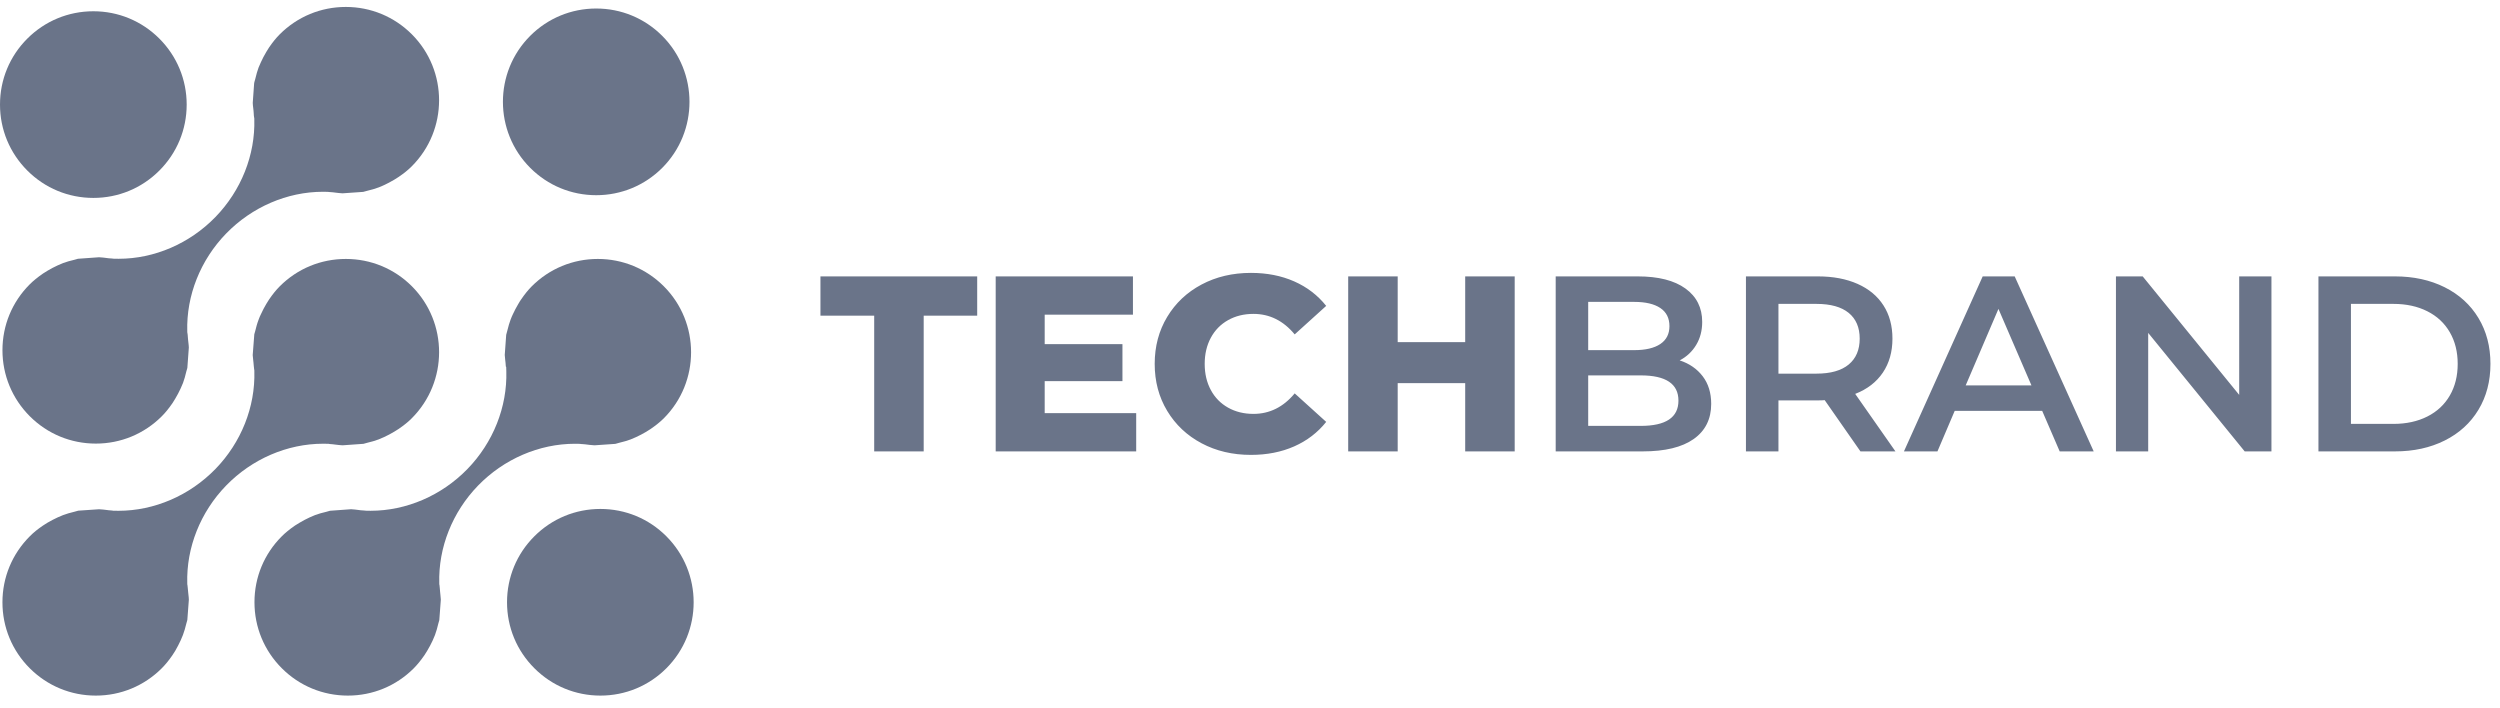 <?xml version="1.0" encoding="UTF-8"?>
<svg width="180px" height="51px" viewBox="0 0 180 51" version="1.1" xmlns="http://www.w3.org/2000/svg" xmlns:xlink="http://www.w3.org/1999/xlink">
    <!-- Generator: Sketch 48.2 (47327) - http://www.bohemiancoding.com/sketch -->
    <title>Logo-example-5</title>
    <desc>Created with Sketch.</desc>
    <defs></defs>
    <g id="Home---Clasic" stroke="none" stroke-width="1" fill="none" fill-rule="evenodd" transform="translate(-938, -5548)">
        <g id="Group-38" transform="translate(80, 4941)" fill="#6A7489">
            <g id="Clients" transform="translate(2, 0.5)">
                <g id="Group-39" transform="translate(20, 606)">
                    <g id="Logo-example-5" transform="translate(836, 1)">
                        <g id="Group-6">
                            <path d="M43.229,49.583 C41.434,49.583 39.745,48.883 38.476,47.614 C37.205,46.346 36.506,44.659 36.506,42.862 C36.506,41.068 37.205,39.381 38.473,38.114 C39.743,36.844 41.431,36.144 43.227,36.144 C45.022,36.144 46.709,36.841 47.977,38.111 C50.598,40.732 50.598,44.997 47.977,47.617 C46.709,48.885 45.023,49.583 43.229,49.583" id="Fill-1"></path>
                            <path d="M6.723,13.75 C4.927,13.75 3.239,13.051 1.969,11.781 C0.7,10.513 0,8.825 0,7.029 C0,5.235 0.698,3.548 1.966,2.281 C3.237,1.01 4.926,0.311 6.722,0.311 C8.516,0.311 10.203,1.009 11.471,2.277 C12.741,3.547 13.441,5.235 13.441,7.03 C13.441,8.826 12.741,10.514 11.471,11.784 C10.203,13.052 8.517,13.75 6.723,13.75" id="Fill-3"></path>
                            <path d="M42.929,13.554 C41.132,13.554 39.445,12.854 38.176,11.585 C35.557,8.965 35.555,4.702 38.172,2.083 C39.442,0.813 41.13,0.113 42.927,0.113 C44.722,0.113 46.41,0.812 47.679,2.081 C50.298,4.701 50.298,8.965 47.679,11.589 C46.411,12.855 44.723,13.554 42.929,13.554" id="Fill-5"></path>
                            <path d="M6.898,49.583 C5.102,49.583 3.414,48.883 2.142,47.614 C0.873,46.345 0.175,44.659 0.176,42.863 C0.176,41.068 0.877,39.381 2.147,38.112 C2.412,37.844 2.712,37.599 3.093,37.342 C3.208,37.262 3.314,37.199 3.423,37.132 C3.672,36.989 3.92,36.859 4.151,36.753 C4.276,36.697 4.406,36.638 4.542,36.587 C4.784,36.497 5.053,36.417 5.361,36.344 C5.423,36.327 5.477,36.313 5.532,36.297 C5.567,36.288 5.6,36.276 5.635,36.268 L7.131,36.166 C7.321,36.174 7.524,36.198 7.74,36.226 L7.826,36.238 C7.876,36.244 7.945,36.249 8.014,36.253 L8.074,36.258 L8.143,36.271 L8.203,36.271 C8.312,36.275 8.421,36.277 8.529,36.277 C11.108,36.277 13.653,35.179 15.514,33.265 C17.366,31.36 18.386,28.797 18.313,26.232 L18.311,26.156 L18.297,26.077 C18.282,26.006 18.279,25.932 18.273,25.861 C18.267,25.774 18.26,25.689 18.25,25.603 L18.233,25.452 C18.218,25.322 18.204,25.197 18.195,25.067 L18.31,23.566 C18.317,23.529 18.331,23.494 18.341,23.458 L18.368,23.365 C18.437,23.081 18.511,22.796 18.618,22.52 C18.673,22.363 18.726,22.247 18.784,22.129 C18.903,21.866 19.027,21.628 19.173,21.383 C19.236,21.277 19.298,21.17 19.371,21.066 C19.642,20.67 19.889,20.367 20.145,20.111 C21.414,18.842 23.102,18.144 24.9,18.144 C26.694,18.144 28.384,18.841 29.654,20.109 C32.271,22.729 32.269,26.994 29.648,29.615 C29.383,29.88 29.082,30.124 28.7,30.385 C28.589,30.461 28.483,30.524 28.376,30.587 C28.135,30.732 27.891,30.86 27.649,30.971 C27.518,31.03 27.387,31.091 27.26,31.138 C27.003,31.233 26.73,31.315 26.444,31.379 L26.282,31.424 C26.246,31.435 26.21,31.446 26.174,31.455 L24.664,31.562 C24.486,31.555 24.301,31.531 24.104,31.506 L23.97,31.489 C23.925,31.482 23.855,31.477 23.784,31.473 L23.731,31.468 L23.653,31.453 L23.593,31.453 C23.483,31.449 23.374,31.448 23.265,31.448 C20.686,31.448 18.142,32.545 16.283,34.459 C14.43,36.365 13.41,38.93 13.483,41.495 L13.485,41.571 L13.499,41.647 C13.513,41.72 13.516,41.792 13.522,41.865 C13.528,41.951 13.536,42.036 13.546,42.122 C13.549,42.173 13.559,42.265 13.571,42.356 C13.582,42.459 13.596,42.559 13.596,42.662 L13.596,42.699 L13.488,44.137 C13.481,44.167 13.432,44.333 13.419,44.385 C13.346,44.695 13.264,44.97 13.172,45.217 C13.122,45.354 13.071,45.473 13.012,45.597 C12.895,45.852 12.768,46.097 12.625,46.345 C12.561,46.447 12.486,46.567 12.41,46.682 C12.161,47.044 11.913,47.349 11.647,47.615 C10.381,48.883 8.694,49.583 6.899,49.583 L6.898,49.583 Z" id="Fill-7"></path>
                            <path d="M25.045,49.583 C23.248,49.583 21.56,48.883 20.29,47.613 C19.021,46.344 18.322,44.658 18.322,42.862 C18.32,41.068 19.019,39.382 20.287,38.116 C20.546,37.856 20.839,37.616 21.242,37.338 C21.341,37.271 21.448,37.205 21.561,37.141 C21.808,36.993 22.045,36.868 22.292,36.754 C22.423,36.695 22.551,36.635 22.681,36.587 C22.931,36.495 23.203,36.415 23.491,36.351 C23.491,36.351 23.728,36.282 23.758,36.275 L25.278,36.164 C25.457,36.172 25.65,36.198 25.852,36.224 L25.965,36.239 C26.039,36.246 26.102,36.253 26.165,36.253 C26.189,36.255 26.215,36.255 26.239,36.258 L26.286,36.264 L26.35,36.27 C26.461,36.273 26.574,36.276 26.685,36.276 C29.259,36.275 31.8,35.179 33.656,33.268 C35.508,31.364 36.528,28.797 36.455,26.232 L36.446,25.919 L36.418,25.885 C36.416,25.874 36.416,25.862 36.416,25.85 C36.412,25.777 36.407,25.703 36.4,25.629 L36.375,25.414 C36.361,25.296 36.346,25.179 36.342,25.06 L36.446,23.606 C36.454,23.571 36.506,23.39 36.519,23.336 C36.604,22.988 36.679,22.734 36.764,22.509 C36.812,22.373 36.871,22.249 36.93,22.119 C37.037,21.885 37.163,21.647 37.317,21.384 L37.346,21.336 C37.398,21.248 37.448,21.16 37.51,21.075 C37.785,20.674 38.029,20.372 38.287,20.114 C39.558,18.844 41.247,18.144 43.043,18.144 C44.838,18.144 46.524,18.843 47.793,20.111 C50.412,22.73 50.412,26.997 47.793,29.619 C47.539,29.872 47.236,30.117 46.842,30.389 C46.766,30.441 46.692,30.485 46.62,30.529 L46.502,30.602 C46.278,30.735 46.033,30.863 45.795,30.972 C45.66,31.032 45.533,31.091 45.4,31.141 C45.165,31.229 44.905,31.304 44.578,31.382 C44.513,31.398 44.46,31.415 44.408,31.43 C44.371,31.439 44.337,31.451 44.301,31.459 L42.808,31.562 C42.589,31.553 42.353,31.521 42.124,31.491 C42.046,31.481 41.985,31.478 41.926,31.475 C41.903,31.474 41.88,31.474 41.857,31.471 L41.73,31.457 C41.619,31.453 41.508,31.451 41.398,31.451 C38.822,31.451 36.281,32.548 34.423,34.459 C32.572,36.366 31.553,38.93 31.628,41.497 L31.63,41.572 L31.645,41.646 C31.659,41.722 31.662,41.8 31.668,41.876 C31.672,41.955 31.679,42.032 31.687,42.108 C31.692,42.172 31.702,42.253 31.71,42.332 C31.724,42.446 31.737,42.56 31.74,42.674 L31.63,44.148 C31.622,44.181 31.564,44.379 31.564,44.379 C31.492,44.692 31.413,44.966 31.318,45.223 C31.273,45.344 31.22,45.46 31.166,45.582 L31.147,45.625 C31.036,45.865 30.91,46.103 30.771,46.335 C30.702,46.45 30.635,46.562 30.563,46.668 C30.299,47.05 30.051,47.354 29.786,47.622 C28.524,48.885 26.839,49.583 25.045,49.583" id="Fill-9"></path>
                            <path d="M6.9,31.439 C5.104,31.439 3.416,30.74 2.148,29.472 C0.878,28.201 0.178,26.513 0.177,24.718 C0.176,22.924 0.873,21.239 2.142,19.971 C2.403,19.71 2.706,19.465 3.095,19.196 C3.197,19.127 3.312,19.057 3.426,18.989 C3.658,18.851 3.895,18.725 4.149,18.609 C4.279,18.549 4.408,18.491 4.545,18.44 C4.792,18.35 5.065,18.269 5.349,18.206 L5.519,18.158 C5.551,18.149 5.581,18.138 5.613,18.131 L7.133,18.022 C7.331,18.03 7.545,18.058 7.768,18.088 L7.815,18.095 C7.893,18.103 7.954,18.106 8.015,18.109 C8.037,18.11 8.059,18.11 8.08,18.113 L8.146,18.125 L8.207,18.127 C8.32,18.13 8.431,18.132 8.543,18.132 C11.116,18.132 13.657,17.036 15.513,15.124 C17.365,13.217 18.384,10.652 18.31,8.086 L18.308,8.012 L18.293,7.939 C18.277,7.858 18.275,7.776 18.27,7.692 C18.266,7.625 18.262,7.557 18.255,7.486 L18.232,7.279 C18.216,7.156 18.201,7.031 18.198,6.906 L18.298,5.495 L18.308,5.462 L18.308,5.435 C18.316,5.402 18.371,5.215 18.371,5.215 C18.457,4.854 18.533,4.592 18.618,4.362 C18.666,4.235 18.725,4.108 18.786,3.977 C18.895,3.736 19.023,3.491 19.171,3.242 L19.194,3.204 C19.252,3.106 19.31,3.01 19.375,2.913 C19.641,2.527 19.886,2.225 20.142,1.97 C21.413,0.7 23.101,8.54700855e-05 24.898,8.54700855e-05 C26.693,8.54700855e-05 28.381,0.699 29.651,1.968 C32.27,4.588 32.268,8.853 29.648,11.473 C29.389,11.733 29.08,11.983 28.701,12.24 C28.598,12.312 28.51,12.365 28.418,12.419 L28.369,12.448 C28.122,12.595 27.879,12.723 27.65,12.828 C27.515,12.89 27.388,12.948 27.259,12.995 C27.007,13.089 26.739,13.168 26.437,13.238 C26.374,13.254 26.316,13.27 26.26,13.286 C26.225,13.295 26.189,13.306 26.154,13.315 L24.664,13.419 C24.476,13.41 24.274,13.385 24.063,13.358 L23.971,13.346 C23.902,13.338 23.839,13.335 23.777,13.331 C23.752,13.33 23.727,13.33 23.703,13.325 L23.653,13.319 L23.587,13.314 C23.476,13.31 23.365,13.308 23.254,13.308 C20.68,13.308 18.139,14.404 16.282,16.315 C14.43,18.22 13.41,20.787 13.483,23.354 L13.485,23.429 L13.498,23.503 C13.514,23.578 13.517,23.656 13.522,23.732 C13.527,23.811 13.533,23.888 13.542,23.967 C13.548,24.03 13.557,24.109 13.567,24.189 C13.579,24.301 13.594,24.412 13.596,24.523 L13.489,25.988 C13.48,26.025 13.468,26.064 13.457,26.104 L13.419,26.234 C13.344,26.562 13.265,26.835 13.175,27.077 C13.127,27.205 13.066,27.336 13.005,27.47 C12.895,27.712 12.769,27.95 12.624,28.194 C12.554,28.31 12.489,28.42 12.42,28.523 C12.144,28.922 11.906,29.216 11.647,29.473 C10.378,30.741 8.693,31.439 6.9,31.439" id="Fill-11"></path>
                        </g>
                        <path d="M62.942,22.226 L59.072,22.226 L59.072,19.4 L70.358,19.4 L70.358,22.226 L66.506,22.226 L66.506,32 L62.942,32 L62.942,22.226 Z M81.806,29.246 L81.806,32 L71.69,32 L71.69,19.4 L81.572,19.4 L81.572,22.154 L75.218,22.154 L75.218,24.278 L80.816,24.278 L80.816,26.942 L75.218,26.942 L75.218,29.246 L81.806,29.246 Z M90.068,32.252 C88.748,32.252 87.563,31.973 86.513,31.415 C85.463,30.857 84.638,30.08 84.038,29.084 C83.438,28.088 83.138,26.96 83.138,25.7 C83.138,24.44 83.438,23.312 84.038,22.316 C84.638,21.32 85.463,20.543 86.513,19.985 C87.563,19.427 88.748,19.148 90.068,19.148 C91.22,19.148 92.258,19.352 93.182,19.76 C94.106,20.168 94.874,20.756 95.486,21.524 L93.218,23.576 C92.402,22.592 91.412,22.1 90.248,22.1 C89.564,22.1 88.955,22.25 88.421,22.55 C87.887,22.85 87.473,23.273 87.179,23.819 C86.885,24.365 86.738,24.992 86.738,25.7 C86.738,26.408 86.885,27.035 87.179,27.581 C87.473,28.127 87.887,28.55 88.421,28.85 C88.955,29.15 89.564,29.3 90.248,29.3 C91.412,29.3 92.402,28.808 93.218,27.824 L95.486,29.876 C94.874,30.644 94.106,31.232 93.182,31.64 C92.258,32.048 91.22,32.252 90.068,32.252 Z M109.058,19.4 L109.058,32 L105.494,32 L105.494,27.086 L100.634,27.086 L100.634,32 L97.07,32 L97.07,19.4 L100.634,19.4 L100.634,24.134 L105.494,24.134 L105.494,19.4 L109.058,19.4 Z M120.938,25.448 C121.634,25.676 122.186,26.057 122.594,26.591 C123.002,27.125 123.206,27.788 123.206,28.58 C123.206,29.672 122.786,30.515 121.946,31.109 C121.106,31.703 119.882,32 118.274,32 L112.01,32 L112.01,19.4 L117.914,19.4 C119.402,19.4 120.548,19.691 121.352,20.273 C122.156,20.855 122.558,21.656 122.558,22.676 C122.558,23.3 122.414,23.852 122.126,24.332 C121.838,24.812 121.442,25.184 120.938,25.448 Z M114.35,21.236 L114.35,24.71 L117.662,24.71 C118.478,24.71 119.105,24.563 119.543,24.269 C119.981,23.975 120.2,23.546 120.2,22.982 C120.2,22.406 119.981,21.971 119.543,21.677 C119.105,21.383 118.478,21.236 117.662,21.236 L114.35,21.236 Z M118.13,30.164 C119.942,30.164 120.848,29.558 120.848,28.346 C120.848,27.134 119.942,26.528 118.13,26.528 L114.35,26.528 L114.35,30.164 L118.13,30.164 Z M133.952,32 L131.378,28.31 C131.27,28.322 131.108,28.328 130.892,28.328 L128.048,28.328 L128.048,32 L125.708,32 L125.708,19.4 L130.892,19.4 C131.984,19.4 132.935,19.58 133.745,19.94 C134.555,20.3 135.176,20.816 135.608,21.488 C136.04,22.16 136.256,22.958 136.256,23.882 C136.256,24.83 136.025,25.646 135.563,26.33 C135.101,27.014 134.438,27.524 133.574,27.86 L136.472,32 L133.952,32 Z M133.898,23.882 C133.898,23.078 133.634,22.46 133.106,22.028 C132.578,21.596 131.804,21.38 130.784,21.38 L128.048,21.38 L128.048,26.402 L130.784,26.402 C131.804,26.402 132.578,26.183 133.106,25.745 C133.634,25.307 133.898,24.686 133.898,23.882 Z M147.038,29.084 L140.738,29.084 L139.496,32 L137.084,32 L142.754,19.4 L145.058,19.4 L150.746,32 L148.298,32 L147.038,29.084 Z M146.264,27.248 L143.888,21.74 L141.53,27.248 L146.264,27.248 Z M163.544,19.4 L163.544,32 L161.618,32 L154.67,23.468 L154.67,32 L152.348,32 L152.348,19.4 L154.274,19.4 L161.222,27.932 L161.222,19.4 L163.544,19.4 Z M166.928,19.4 L172.436,19.4 C173.78,19.4 174.974,19.661 176.018,20.183 C177.062,20.705 177.872,21.443 178.448,22.397 C179.024,23.351 179.312,24.452 179.312,25.7 C179.312,26.948 179.024,28.049 178.448,29.003 C177.872,29.957 177.062,30.695 176.018,31.217 C174.974,31.739 173.78,32 172.436,32 L166.928,32 L166.928,19.4 Z M172.328,30.02 C173.252,30.02 174.065,29.843 174.767,29.489 C175.469,29.135 176.009,28.631 176.387,27.977 C176.765,27.323 176.954,26.564 176.954,25.7 C176.954,24.836 176.765,24.077 176.387,23.423 C176.009,22.769 175.469,22.265 174.767,21.911 C174.065,21.557 173.252,21.38 172.328,21.38 L169.268,21.38 L169.268,30.02 L172.328,30.02 Z" id="TechBrand"></path>
                    </g>
                </g>
            </g>
        </g>
    </g>
</svg>